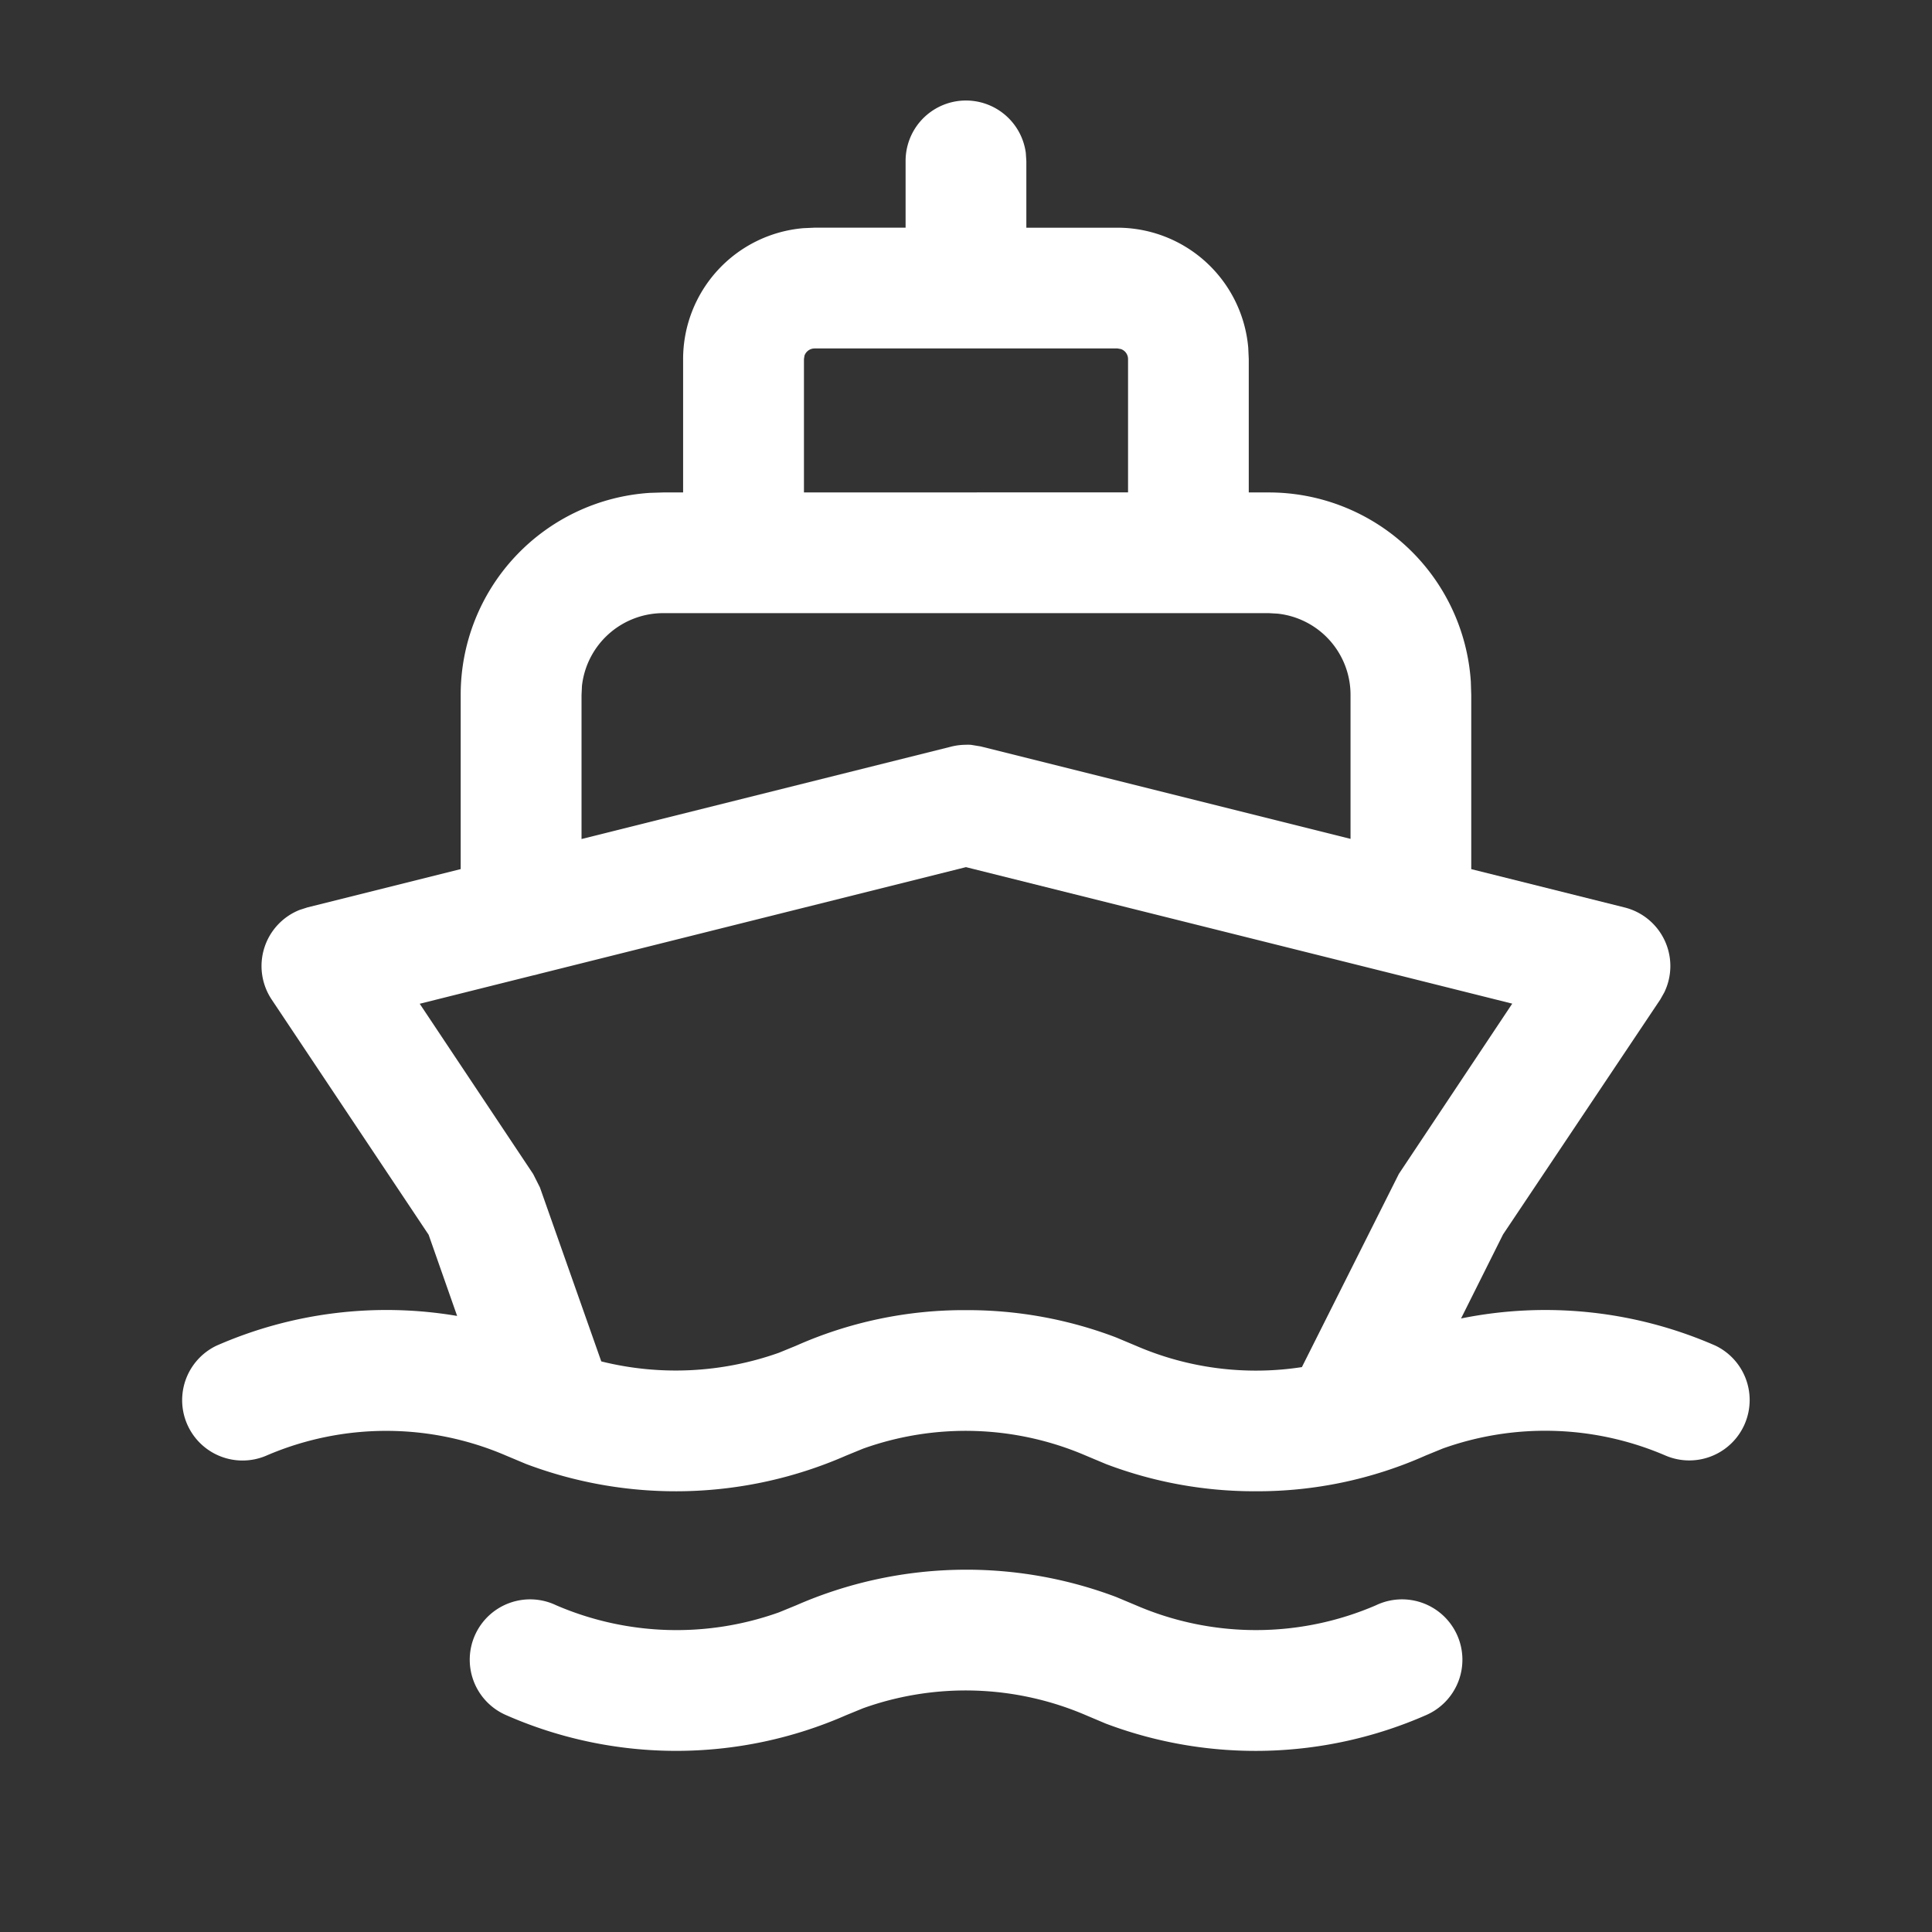 <svg id="id_ic6" xmlns="http://www.w3.org/2000/svg" width="64" height="64" viewBox="0 0 64 64">
  <rect x="0" y="0" width="64" height="64" fill="#333333" stroke="none"/>
  <g id="Boat_Ship.1" data-name="Boat, Ship.1">
    <path id="Combined_Shape" data-name="Combined Shape" d="M10.774,53.486a2,2,0,1,1,1.654-3.641,10.078,10.078,0,0,0,7.378.233l.569-.233a14.068,14.068,0,0,1,10.6-.276l.658.276a10.027,10.027,0,0,0,7.946,0,2,2,0,1,1,1.654,3.641,14.057,14.057,0,0,1-10.6.278l-.658-.278a10.09,10.09,0,0,0-7.378-.233l-.569.233a14,14,0,0,1-11.254,0Zm19.858-8.323-.658-.276a10.078,10.078,0,0,0-7.378-.233l-.569.233a14.056,14.056,0,0,1-10.6.276l-.658-.276a10.027,10.027,0,0,0-7.946,0,2,2,0,0,1-1.654-3.641,14.009,14.009,0,0,1,7.975-.987L8.2,37.57,3,29.777a2,2,0,0,1,.922-2.966l.259-.084,5.081-1.27V19.685a6.7,6.7,0,0,1,6.266-6.691l.442-.014h.66V8.563a4.353,4.353,0,0,1,3.977-4.337l.377-.017H24V2a2,2,0,0,1,3.982-.271L28,2V4.21h3.017a4.352,4.352,0,0,1,4.334,3.977l.017.377v4.416h.665a6.707,6.707,0,0,1,6.691,6.264l.014.442v5.772l5.081,1.27a2,2,0,0,1,1.313,2.815L49,29.777,43.791,37.56,42.4,40.343a14.041,14.041,0,0,1,8.427.9,2,2,0,0,1-1.654,3.641,10.078,10.078,0,0,0-7.378-.233l-.569.233A13.689,13.689,0,0,1,35.6,46.067,13.84,13.84,0,0,1,30.631,45.163Zm.338-4.193.658.276a10,10,0,0,0,5.5.708l3.212-6.4,3.756-5.64-3.78-.946q-.063-.014-.124-.031L26,25.392,11.844,28.933q-.091.028-.186.046l-3.753.939,3.758,5.64.223.442,2.033,5.765a10.209,10.209,0,0,0,5.884-.286l.569-.233A13.689,13.689,0,0,1,26,40.067,13.84,13.84,0,0,1,30.97,40.97Zm-4.807-19.63.324.053,12.252,3.063V19.685a2.705,2.705,0,0,0-2.412-2.69l-.293-.017H15.972a2.71,2.71,0,0,0-2.693,2.412l-.014.3v4.771l12.25-3.062a2.013,2.013,0,0,1,.483-.06Q26.08,21.334,26.163,21.341Zm5.206-8.362V8.563a.35.35,0,0,0-.24-.334l-.11-.019H26.1l-.1,0-.1,0H20.986a.356.356,0,0,0-.336.24l-.017.113v4.416Z" transform="translate(5.999 3.333)" fill="#fff"/>
    <path id="Path" d="M0,0H64V64H0Z" fill="none"/>
  </g>
</svg>
